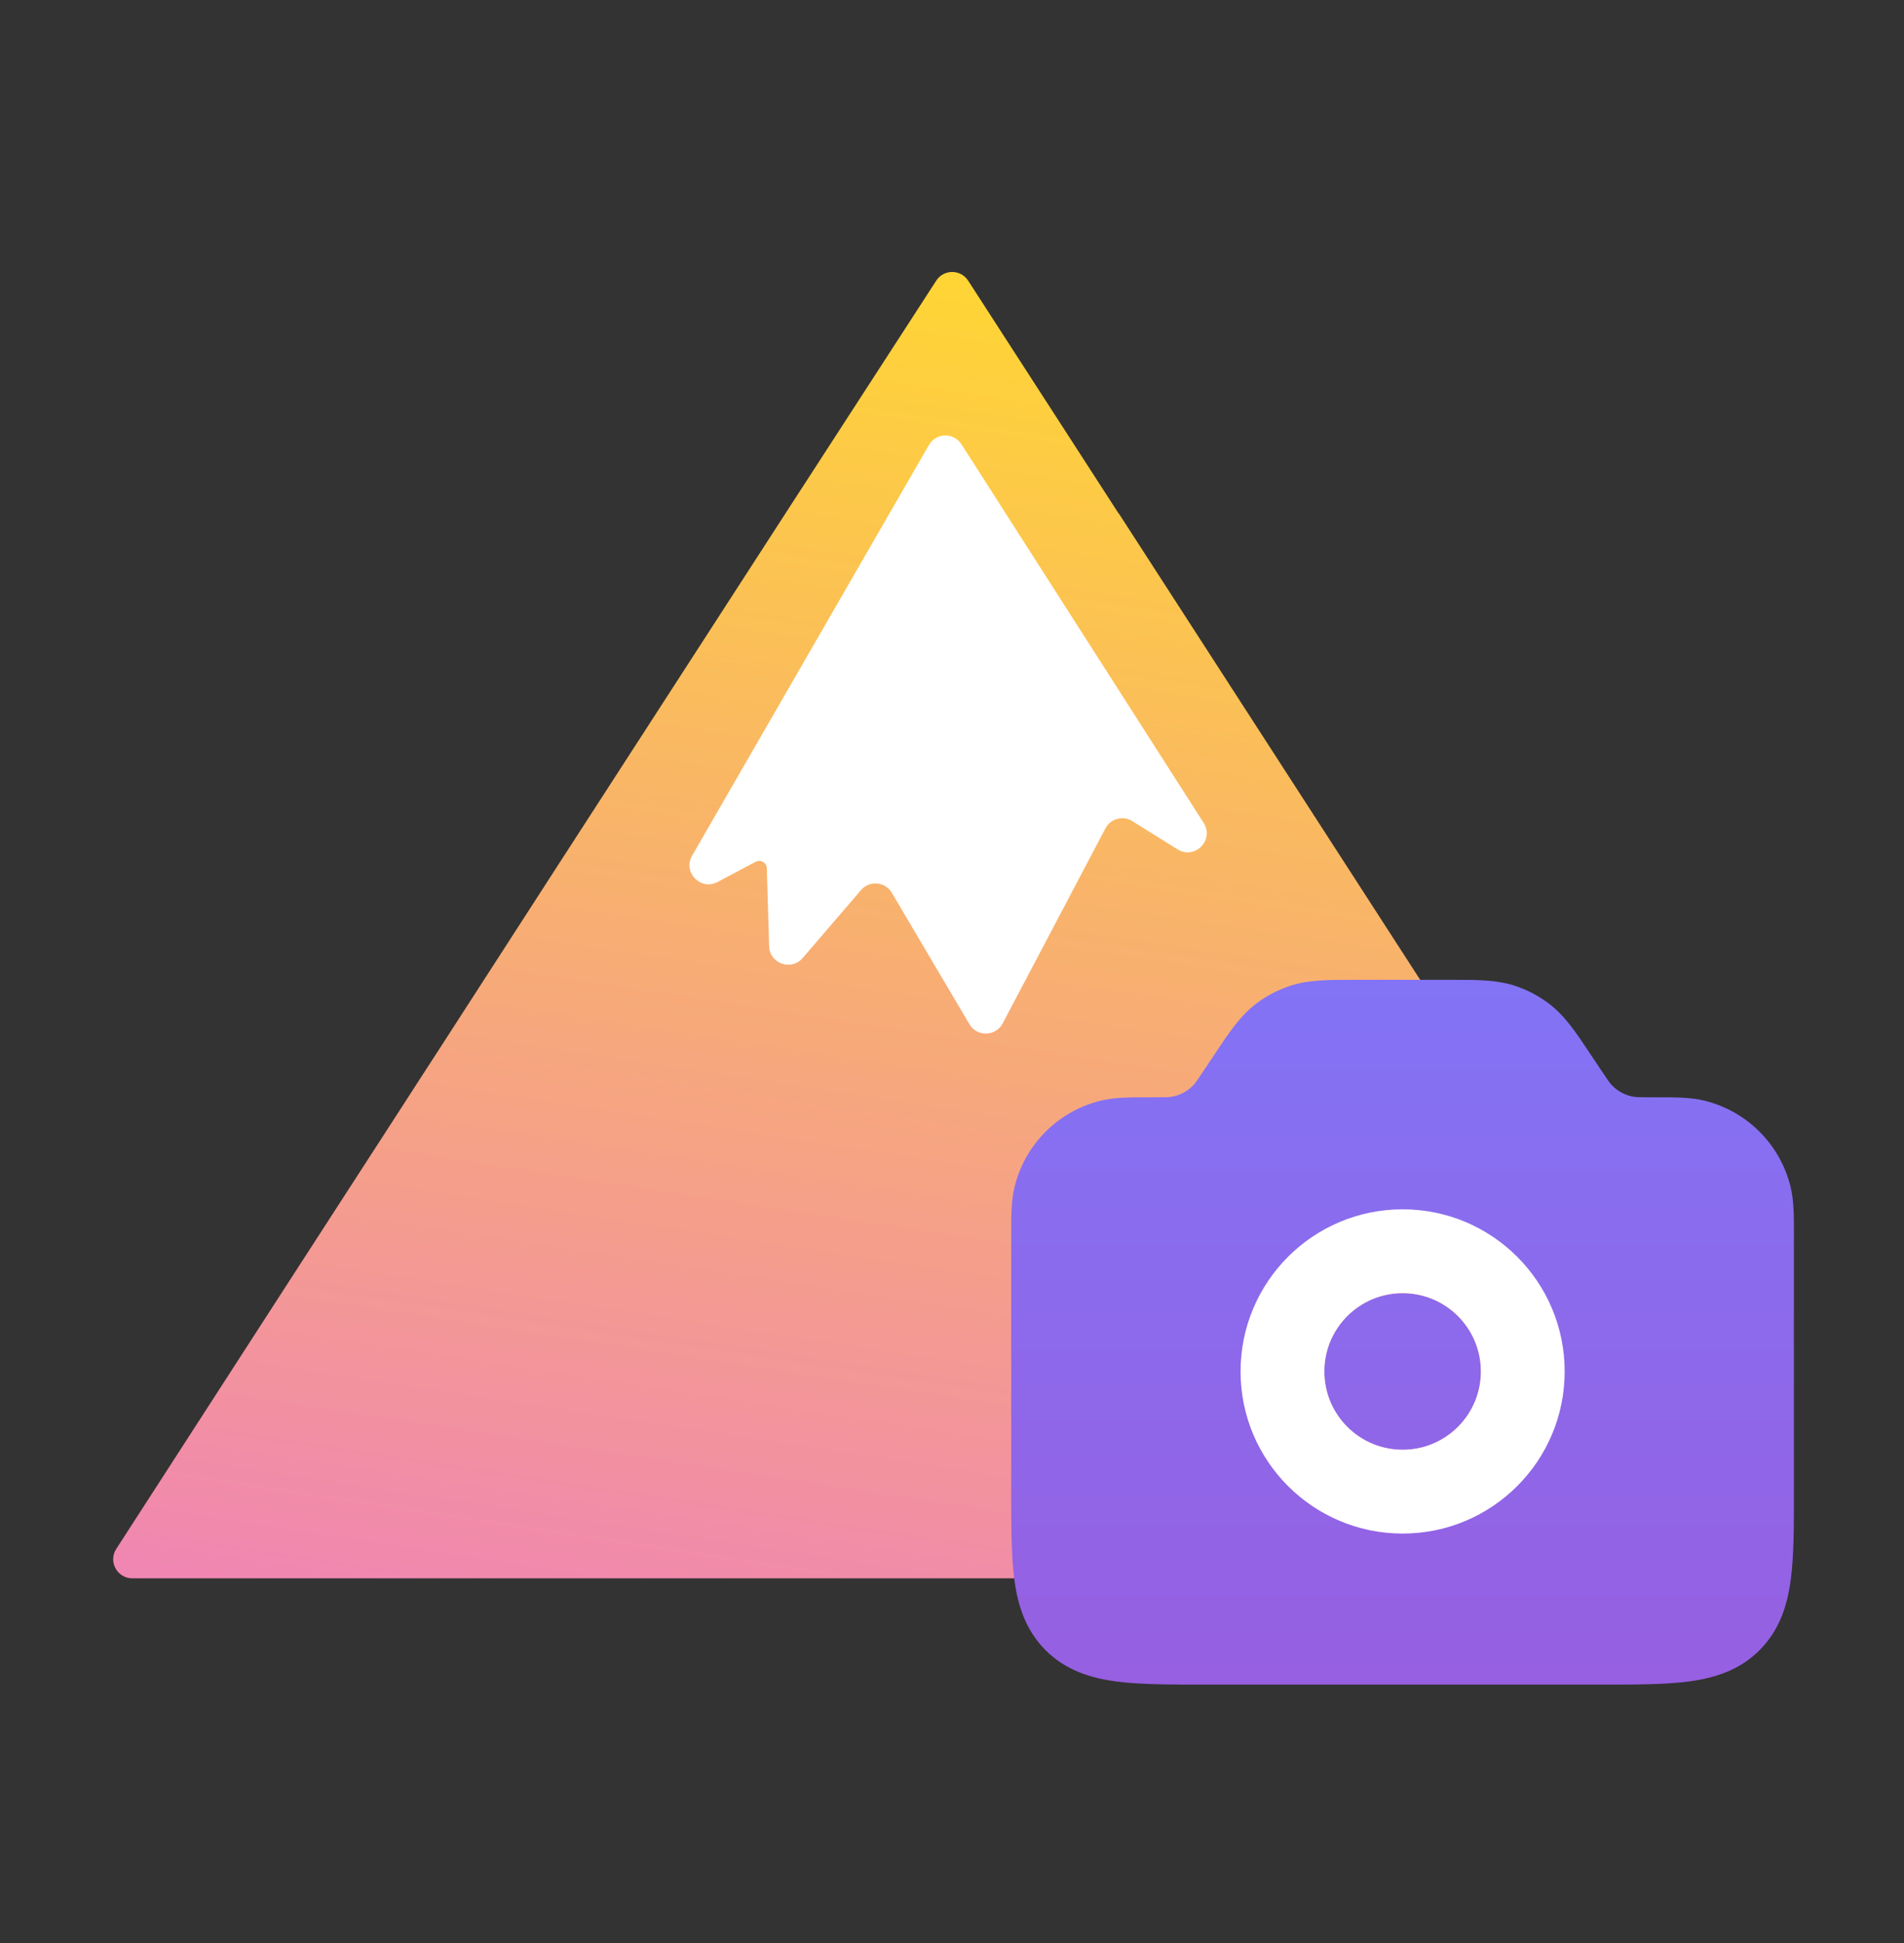 <svg width="50" height="51" viewBox="0 0 50 51" fill="none" xmlns="http://www.w3.org/2000/svg">
<rect x="0" y="0" width="50" height="51" fill="#333333" stroke="none"/>
<path d="M46.95 40.656C47.165 40.989 46.926 41.428 46.53 41.428H3.473C3.077 41.428 2.838 40.989 3.053 40.656L7.832 33.26L10.296 29.453L11.099 28.21L11.518 27.564L14.522 22.912L20.744 13.295L24.067 8.168L24.585 7.368C24.782 7.063 25.228 7.063 25.425 7.368L29.367 13.465C29.371 13.47 29.375 13.475 29.38 13.48V13.48C29.385 13.485 29.389 13.49 29.392 13.495L35.481 22.912L46.95 40.656Z" fill="url(#paint0_linear_1_4)"/>
<path d="M22.611 23.363C22.834 23.104 23.246 23.14 23.42 23.435L25.458 26.884C25.657 27.221 26.148 27.209 26.331 26.862L29.029 21.744C29.164 21.487 29.489 21.399 29.736 21.553L30.923 22.294C31.375 22.576 31.896 22.049 31.609 21.6L25.248 11.661C25.046 11.346 24.581 11.356 24.394 11.681L18.175 22.46C17.924 22.895 18.399 23.387 18.843 23.151L19.843 22.62C19.974 22.55 20.132 22.642 20.137 22.79L20.198 24.837C20.212 25.294 20.779 25.494 21.077 25.148L22.611 23.363Z" fill="white"/>
<path fill-rule="evenodd" clip-rule="evenodd" d="M47.109 32.508L47.11 32.403V32.402C47.11 31.929 47.11 31.521 47.023 31.159C46.751 30.037 45.875 29.161 44.753 28.889C44.391 28.801 43.982 28.802 43.508 28.802L43.404 28.802C43.048 28.802 42.976 28.799 42.919 28.791C42.684 28.756 42.469 28.641 42.31 28.465C42.27 28.422 42.228 28.363 42.031 28.067L41.798 27.718L41.728 27.613L41.728 27.613C41.391 27.106 41.094 26.66 40.673 26.341C40.418 26.149 40.134 25.997 39.833 25.892C39.334 25.717 38.797 25.718 38.189 25.719L38.063 25.719H35.602L35.475 25.719C34.867 25.718 34.33 25.717 33.832 25.892C33.53 25.997 33.247 26.149 32.992 26.341C32.57 26.66 32.273 27.106 31.936 27.613L31.866 27.718L31.633 28.067C31.436 28.363 31.394 28.422 31.355 28.465C31.195 28.641 30.98 28.756 30.746 28.791C30.688 28.799 30.616 28.802 30.26 28.802L30.156 28.802H30.156C29.682 28.802 29.273 28.801 28.912 28.889C27.79 29.161 26.914 30.037 26.642 31.159C26.554 31.521 26.554 31.929 26.555 32.403L26.555 32.403L26.555 32.508V39.147L26.555 39.147C26.555 40.058 26.555 40.843 26.639 41.472C26.73 42.146 26.934 42.791 27.458 43.315C27.982 43.839 28.627 44.043 29.301 44.134C29.929 44.218 30.713 44.218 31.622 44.218H31.626H42.038H42.042C42.952 44.218 43.735 44.218 44.363 44.134C45.037 44.043 45.683 43.839 46.206 43.315C46.73 42.791 46.935 42.146 47.025 41.472C47.11 40.843 47.11 40.058 47.109 39.147V32.508ZM36.832 31.885C34.562 31.885 32.721 33.726 32.721 35.996C32.721 38.267 34.562 40.107 36.832 40.107C39.103 40.107 40.943 38.267 40.943 35.996C40.943 33.726 39.103 31.885 36.832 31.885ZM34.777 36.001C34.777 34.865 35.698 33.945 36.833 33.945C37.968 33.945 38.888 34.865 38.888 36.001C38.888 37.136 37.968 38.056 36.833 38.056C35.698 38.056 34.777 37.136 34.777 36.001Z" fill="url(#paint1_linear_1_4)"/>
<path fill-rule="evenodd" clip-rule="evenodd" d="M32.578 35.998C32.578 33.647 34.483 31.742 36.834 31.742C39.184 31.742 41.089 33.647 41.089 35.998C41.089 38.348 39.184 40.253 36.834 40.253C34.483 40.253 32.578 38.348 32.578 35.998ZM34.778 35.998C34.778 34.862 35.698 33.942 36.834 33.942C37.969 33.942 38.889 34.862 38.889 35.998C38.889 37.133 37.969 38.053 36.834 38.053C35.698 38.053 34.778 37.133 34.778 35.998Z" fill="white"/>
<defs>
<linearGradient id="paint0_linear_1_4" x1="25.001" y1="6.719" x2="15.932" y2="66.165" gradientUnits="userSpaceOnUse">
<stop stop-color="#FFD633"/>
<stop offset="1" stop-color="#E755FF"/>
</linearGradient>
<linearGradient id="paint1_linear_1_4" x1="36.832" y1="25.719" x2="36.832" y2="44.218" gradientUnits="userSpaceOnUse">
<stop stop-color="#8373F5"/>
<stop offset="1" stop-color="#975FE1"/>
</linearGradient>
</defs>
</svg>
